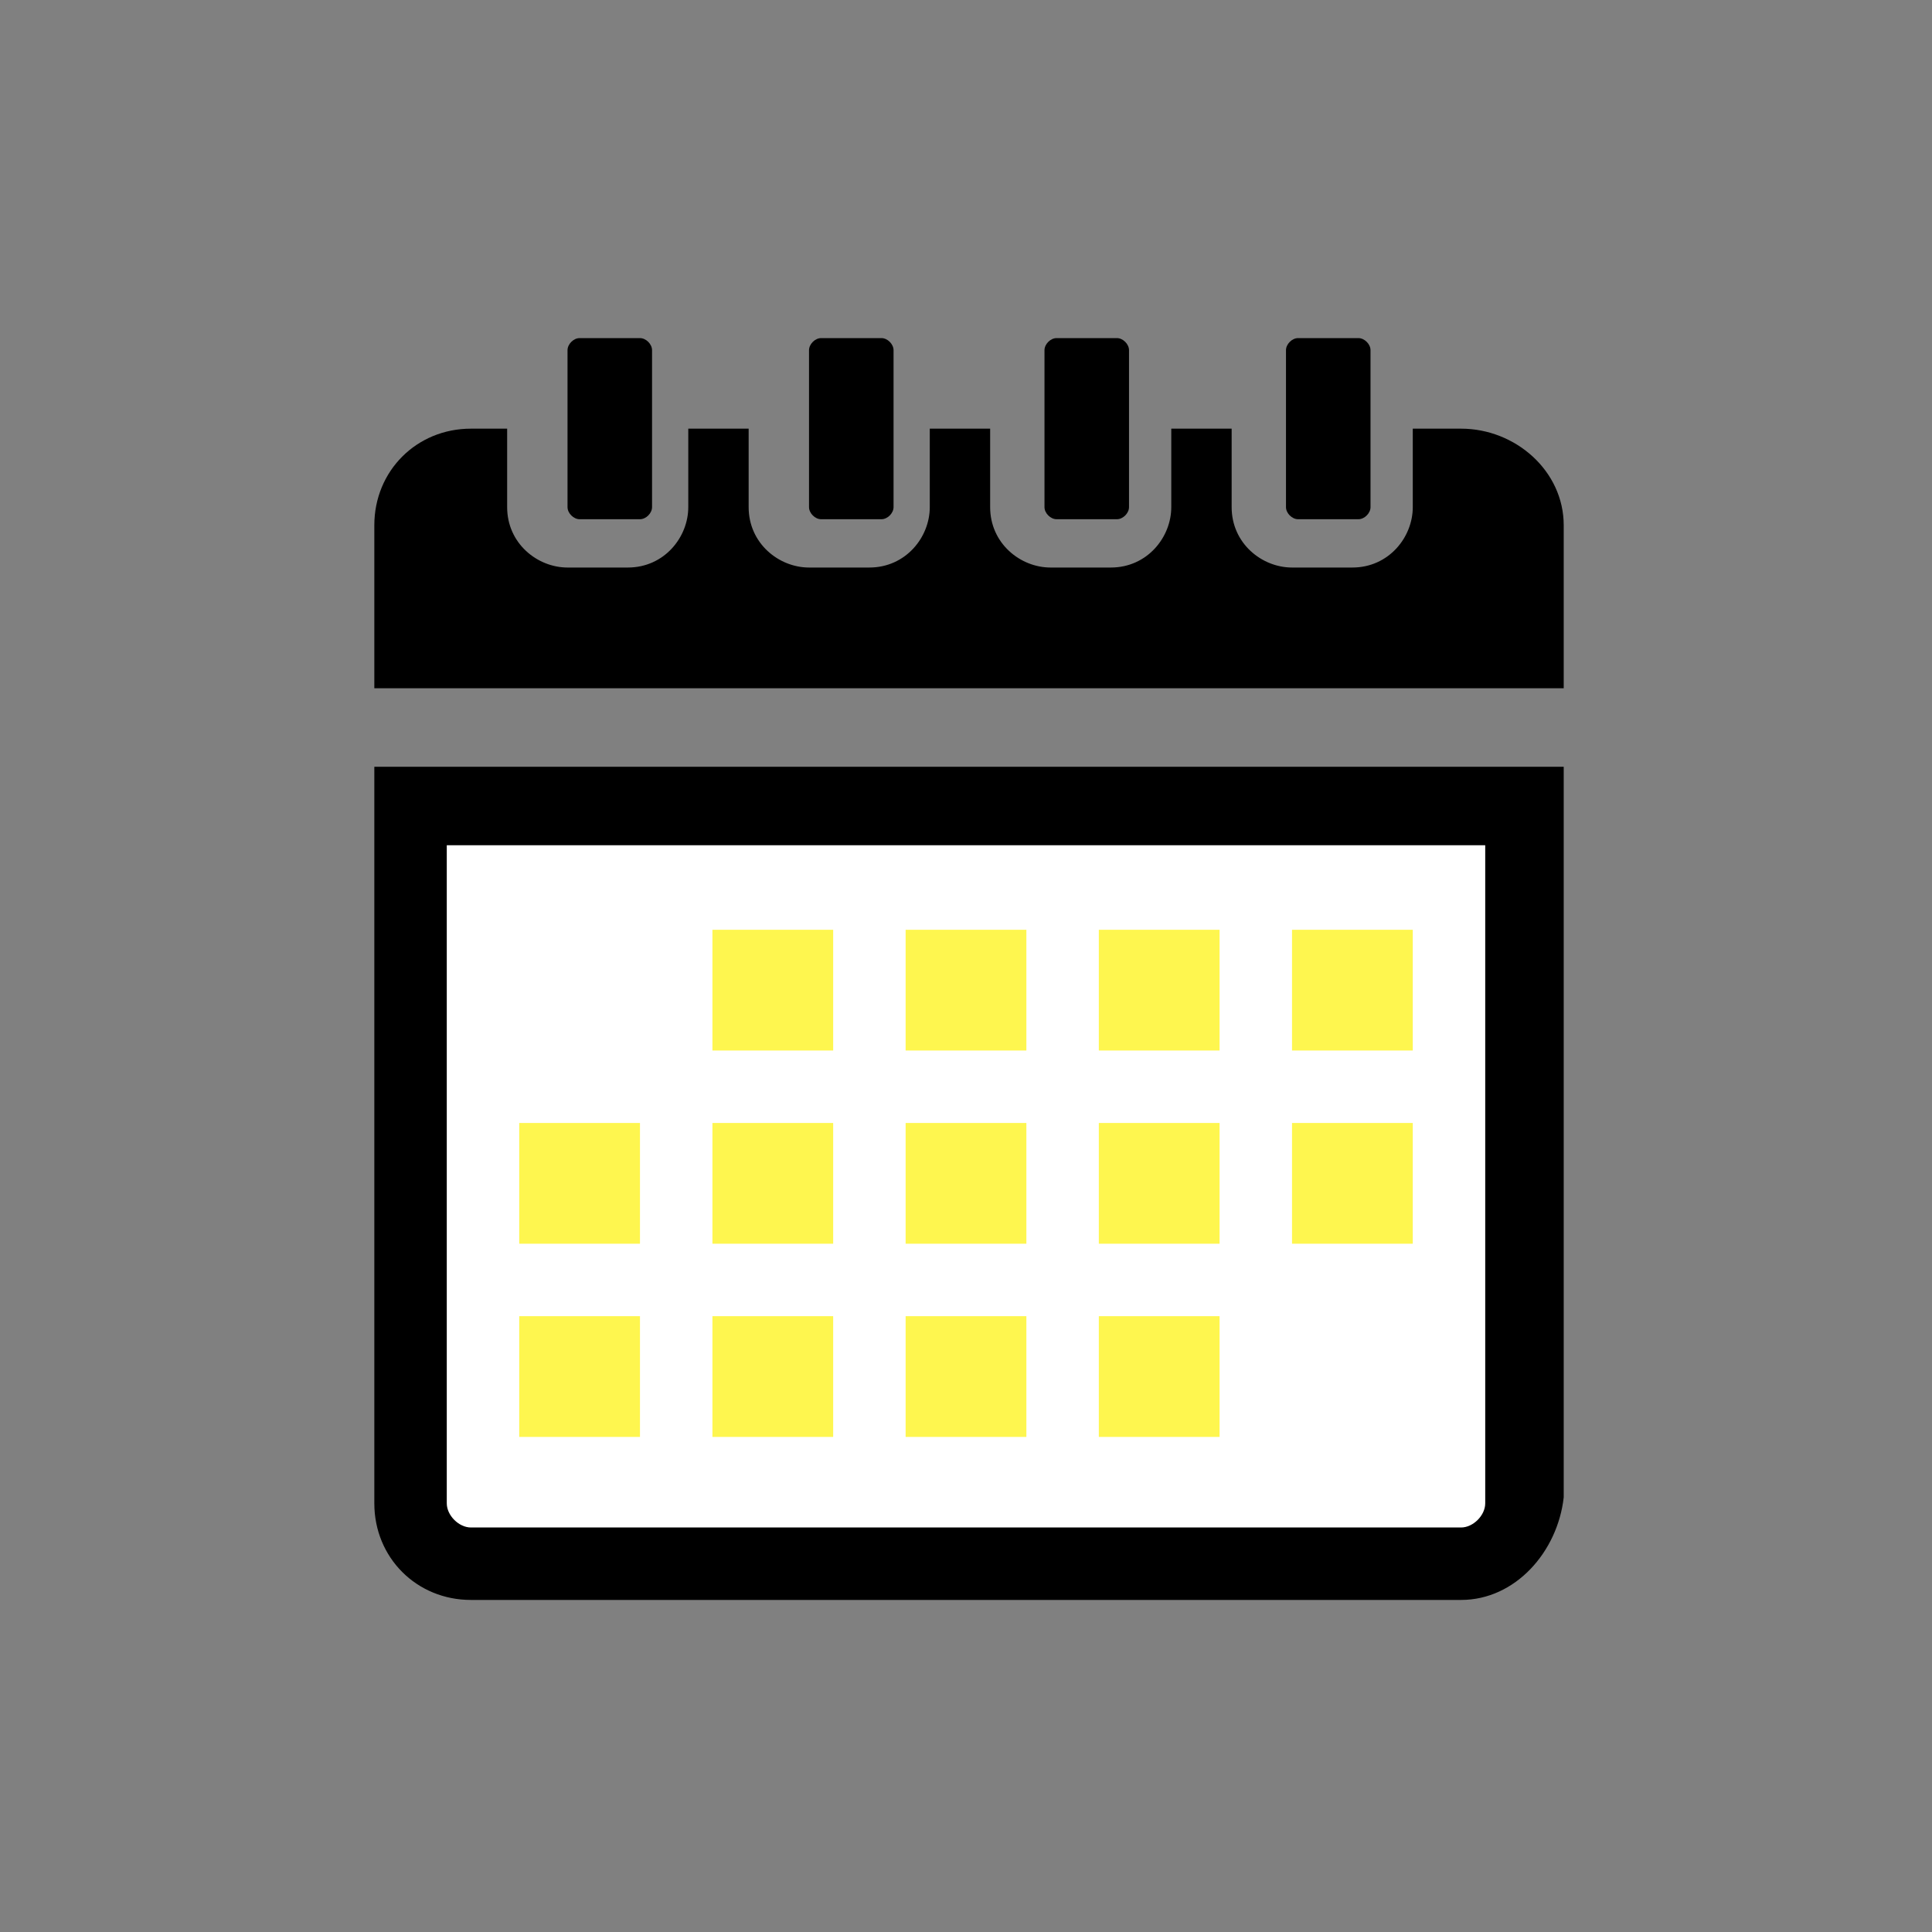 <?xml version="1.0" encoding="utf-8"?>
<!-- Generator: Adobe Illustrator 24.0.0, SVG Export Plug-In . SVG Version: 6.00 Build 0)  -->
<svg version="1.1" id="Layer_1" xmlns="http://www.w3.org/2000/svg" xmlns:xlink="http://www.w3.org/1999/xlink" x="0px" y="0px"
	 width="32px" height="32px" viewBox="0 0 32 32" style="enable-background:new 0 0 32 32;" xml:space="preserve">
<rect x="0" y="0" width="32" height="32" fill="#808080" stroke="none"/>
<style type="text/css">
	.st0{fill:#FFFFFF;}
	.st1{fill:#FEF64F;}
</style>
<g>
	<g>
		<g>
			<g>
				<g>
					<path class="st0" d="M1267.3,884.9v22c0,1.1,0.9,1.9,1.9,1.9h31.4c1.1,0,1.9-0.9,1.9-1.9v-22H1267.3z"/>
				</g>
			</g>
			<g>
				<g>
					<path d="M1300.6,910h-31.4c-1.7,0-3.1-1.4-3.1-3.1v-23.1h37.6v23.1C1303.7,908.6,1302.3,910,1300.6,910z M1268.5,886.1v20.8
						c0,0.4,0.3,0.8,0.8,0.8h31.4c0.4,0,0.8-0.3,0.8-0.8v-20.8H1268.5z"/>
				</g>
			</g>
		</g>
	</g>
	<g>
		<path d="M1275,875.5c0,0.3-0.2,0.5-0.5,0.5h-1.9c-0.3,0-0.5-0.2-0.5-0.5v-5c0-0.3,0.2-0.5,0.5-0.5h1.9c0.3,0,0.5,0.2,0.5,0.5
			V875.5z"/>
	</g>
	<g>
		<path d="M1282.5,875.5c0,0.3-0.2,0.5-0.5,0.5h-1.9c-0.3,0-0.5-0.2-0.5-0.5v-5c0-0.3,0.2-0.5,0.5-0.5h1.9c0.3,0,0.5,0.2,0.5,0.5
			V875.5z"/>
	</g>
	<g>
		<path d="M1290.1,875.5c0,0.3-0.2,0.5-0.5,0.5h-1.9c-0.3,0-0.5-0.2-0.5-0.5v-5c0-0.3,0.2-0.5,0.5-0.5h1.9c0.3,0,0.5,0.2,0.5,0.5
			V875.5z"/>
	</g>
	<g>
		<g>
			<path d="M1297.6,875.5c0,0.3-0.2,0.5-0.5,0.5h-1.9c-0.3,0-0.5-0.2-0.5-0.5v-5c0-0.3,0.2-0.5,0.5-0.5h1.9c0.3,0,0.5,0.2,0.5,0.5
				V875.5z"/>
		</g>
		<g>
			<path d="M1300.6,873h-1.6v2.5c0,1-0.8,1.9-1.9,1.9h-1.9c-1,0-1.9-0.8-1.9-1.9V873h-1.9v2.5c0,1-0.8,1.9-1.9,1.9h-1.9
				c-1,0-1.9-0.8-1.9-1.9V873h-1.9v2.5c0,1-0.8,1.9-1.9,1.9h-1.9c-1,0-1.9-0.8-1.9-1.9V873h-1.9v2.5c0,1-0.8,1.9-1.9,1.9h-1.9
				c-1,0-1.9-0.8-1.9-1.9V873h-1.6c-1.7,0-3.1,1.4-3.1,3.1v5.2h37.6v-5.2C1303.7,874.4,1302.3,873,1300.6,873z"/>
		</g>
	</g>
	<g>
		<rect x="1276.9" y="888.9" class="st1" width="3.8" height="3.8"/>
	</g>
	<g>
		<rect x="1283" y="888.9" class="st1" width="3.8" height="3.8"/>
	</g>
	<g>
		<rect x="1289.1" y="888.9" class="st1" width="3.8" height="3.8"/>
	</g>
	<g>
		<rect x="1270.8" y="895" class="st1" width="3.8" height="3.8"/>
	</g>
	<g>
		<rect x="1276.9" y="895" class="st1" width="3.8" height="3.8"/>
	</g>
	<g>
		<rect x="1283" y="895" class="st1" width="3.8" height="3.8"/>
	</g>
	<g>
		<rect x="1289.1" y="895" class="st1" width="3.8" height="3.8"/>
	</g>
	<g>
		<rect x="1270.8" y="901.1" class="st1" width="3.8" height="3.8"/>
	</g>
	<g>
		<rect x="1276.9" y="901.1" class="st1" width="3.8" height="3.8"/>
	</g>
	<g>
		<rect x="1283" y="901.1" class="st1" width="3.8" height="3.8"/>
	</g>
	<g>
		<rect x="1289.1" y="901.1" class="st1" width="3.8" height="3.8"/>
	</g>
	<g>
		<rect x="1295.3" y="888.9" class="st1" width="3.8" height="3.8"/>
	</g>
	<g>
		<rect x="1295.3" y="895" class="st1" width="3.8" height="3.8"/>
	</g>
</g>
<g>
	<g>
		<g>
			<g>
				<g>
					<path class="st0" d="M6.8,13.3v11.5c0,0.6,0.5,1,1,1h16.4c0.6,0,1-0.5,1-1V13.3H6.8z"/>
				</g>
			</g>
			<g>
				<g>
					<path d="M24.2,26.5H7.8c-0.9,0-1.6-0.7-1.6-1.6V12.7h19.7v12.1C25.8,25.7,25.1,26.5,24.2,26.5z M7.4,14v10.9
						c0,0.2,0.2,0.4,0.4,0.4h16.4c0.2,0,0.4-0.2,0.4-0.4V14H7.4z"/>
				</g>
			</g>
		</g>
	</g>
	<g>
		<path d="M10.8,8.4c0,0.1-0.1,0.2-0.2,0.2h-1c-0.1,0-0.2-0.1-0.2-0.2V5.8c0-0.1,0.1-0.2,0.2-0.2h1c0.1,0,0.2,0.1,0.2,0.2V8.4z"/>
	</g>
	<g>
		<path d="M14.8,8.4c0,0.1-0.1,0.2-0.2,0.2h-1c-0.1,0-0.2-0.1-0.2-0.2V5.8c0-0.1,0.1-0.2,0.2-0.2h1c0.1,0,0.2,0.1,0.2,0.2V8.4z"/>
	</g>
	<g>
		<path d="M18.7,8.4c0,0.1-0.1,0.2-0.2,0.2h-1c-0.1,0-0.2-0.1-0.2-0.2V5.8c0-0.1,0.1-0.2,0.2-0.2h1c0.1,0,0.2,0.1,0.2,0.2V8.4z"/>
	</g>
	<g>
		<g>
			<path d="M22.7,8.4c0,0.1-0.1,0.2-0.2,0.2h-1c-0.1,0-0.2-0.1-0.2-0.2V5.8c0-0.1,0.1-0.2,0.2-0.2h1c0.1,0,0.2,0.1,0.2,0.2V8.4z"/>
		</g>
		<g>
			<path d="M24.2,7.1h-0.8v1.3c0,0.5-0.4,1-1,1h-1c-0.5,0-1-0.4-1-1V7.1h-1v1.3c0,0.5-0.4,1-1,1h-1c-0.5,0-1-0.4-1-1V7.1h-1v1.3
				c0,0.5-0.4,1-1,1h-1c-0.5,0-1-0.4-1-1V7.1h-1v1.3c0,0.5-0.4,1-1,1h-1c-0.5,0-1-0.4-1-1V7.1H7.8c-0.9,0-1.6,0.7-1.6,1.6v2.7h19.7
				V8.7C25.9,7.8,25.1,7.1,24.2,7.1z"/>
		</g>
	</g>
	<g>
		<rect x="11.8" y="15.4" class="st1" width="2" height="2"/>
	</g>
	<g>
		<rect x="15" y="15.4" class="st1" width="2" height="2"/>
	</g>
	<g>
		<rect x="18.2" y="15.4" class="st1" width="2" height="2"/>
	</g>
	<g>
		<rect x="8.6" y="18.6" class="st1" width="2" height="2"/>
	</g>
	<g>
		<rect x="11.8" y="18.6" class="st1" width="2" height="2"/>
	</g>
	<g>
		<rect x="15" y="18.6" class="st1" width="2" height="2"/>
	</g>
	<g>
		<rect x="18.2" y="18.6" class="st1" width="2" height="2"/>
	</g>
	<g>
		<rect x="8.6" y="21.8" class="st1" width="2" height="2"/>
	</g>
	<g>
		<rect x="11.8" y="21.8" class="st1" width="2" height="2"/>
	</g>
	<g>
		<rect x="15" y="21.8" class="st1" width="2" height="2"/>
	</g>
	<g>
		<rect x="18.2" y="21.8" class="st1" width="2" height="2"/>
	</g>
	<g>
		<rect x="21.4" y="15.4" class="st1" width="2" height="2"/>
	</g>
	<g>
		<rect x="21.4" y="18.6" class="st1" width="2" height="2"/>
	</g>
</g>
</svg>
